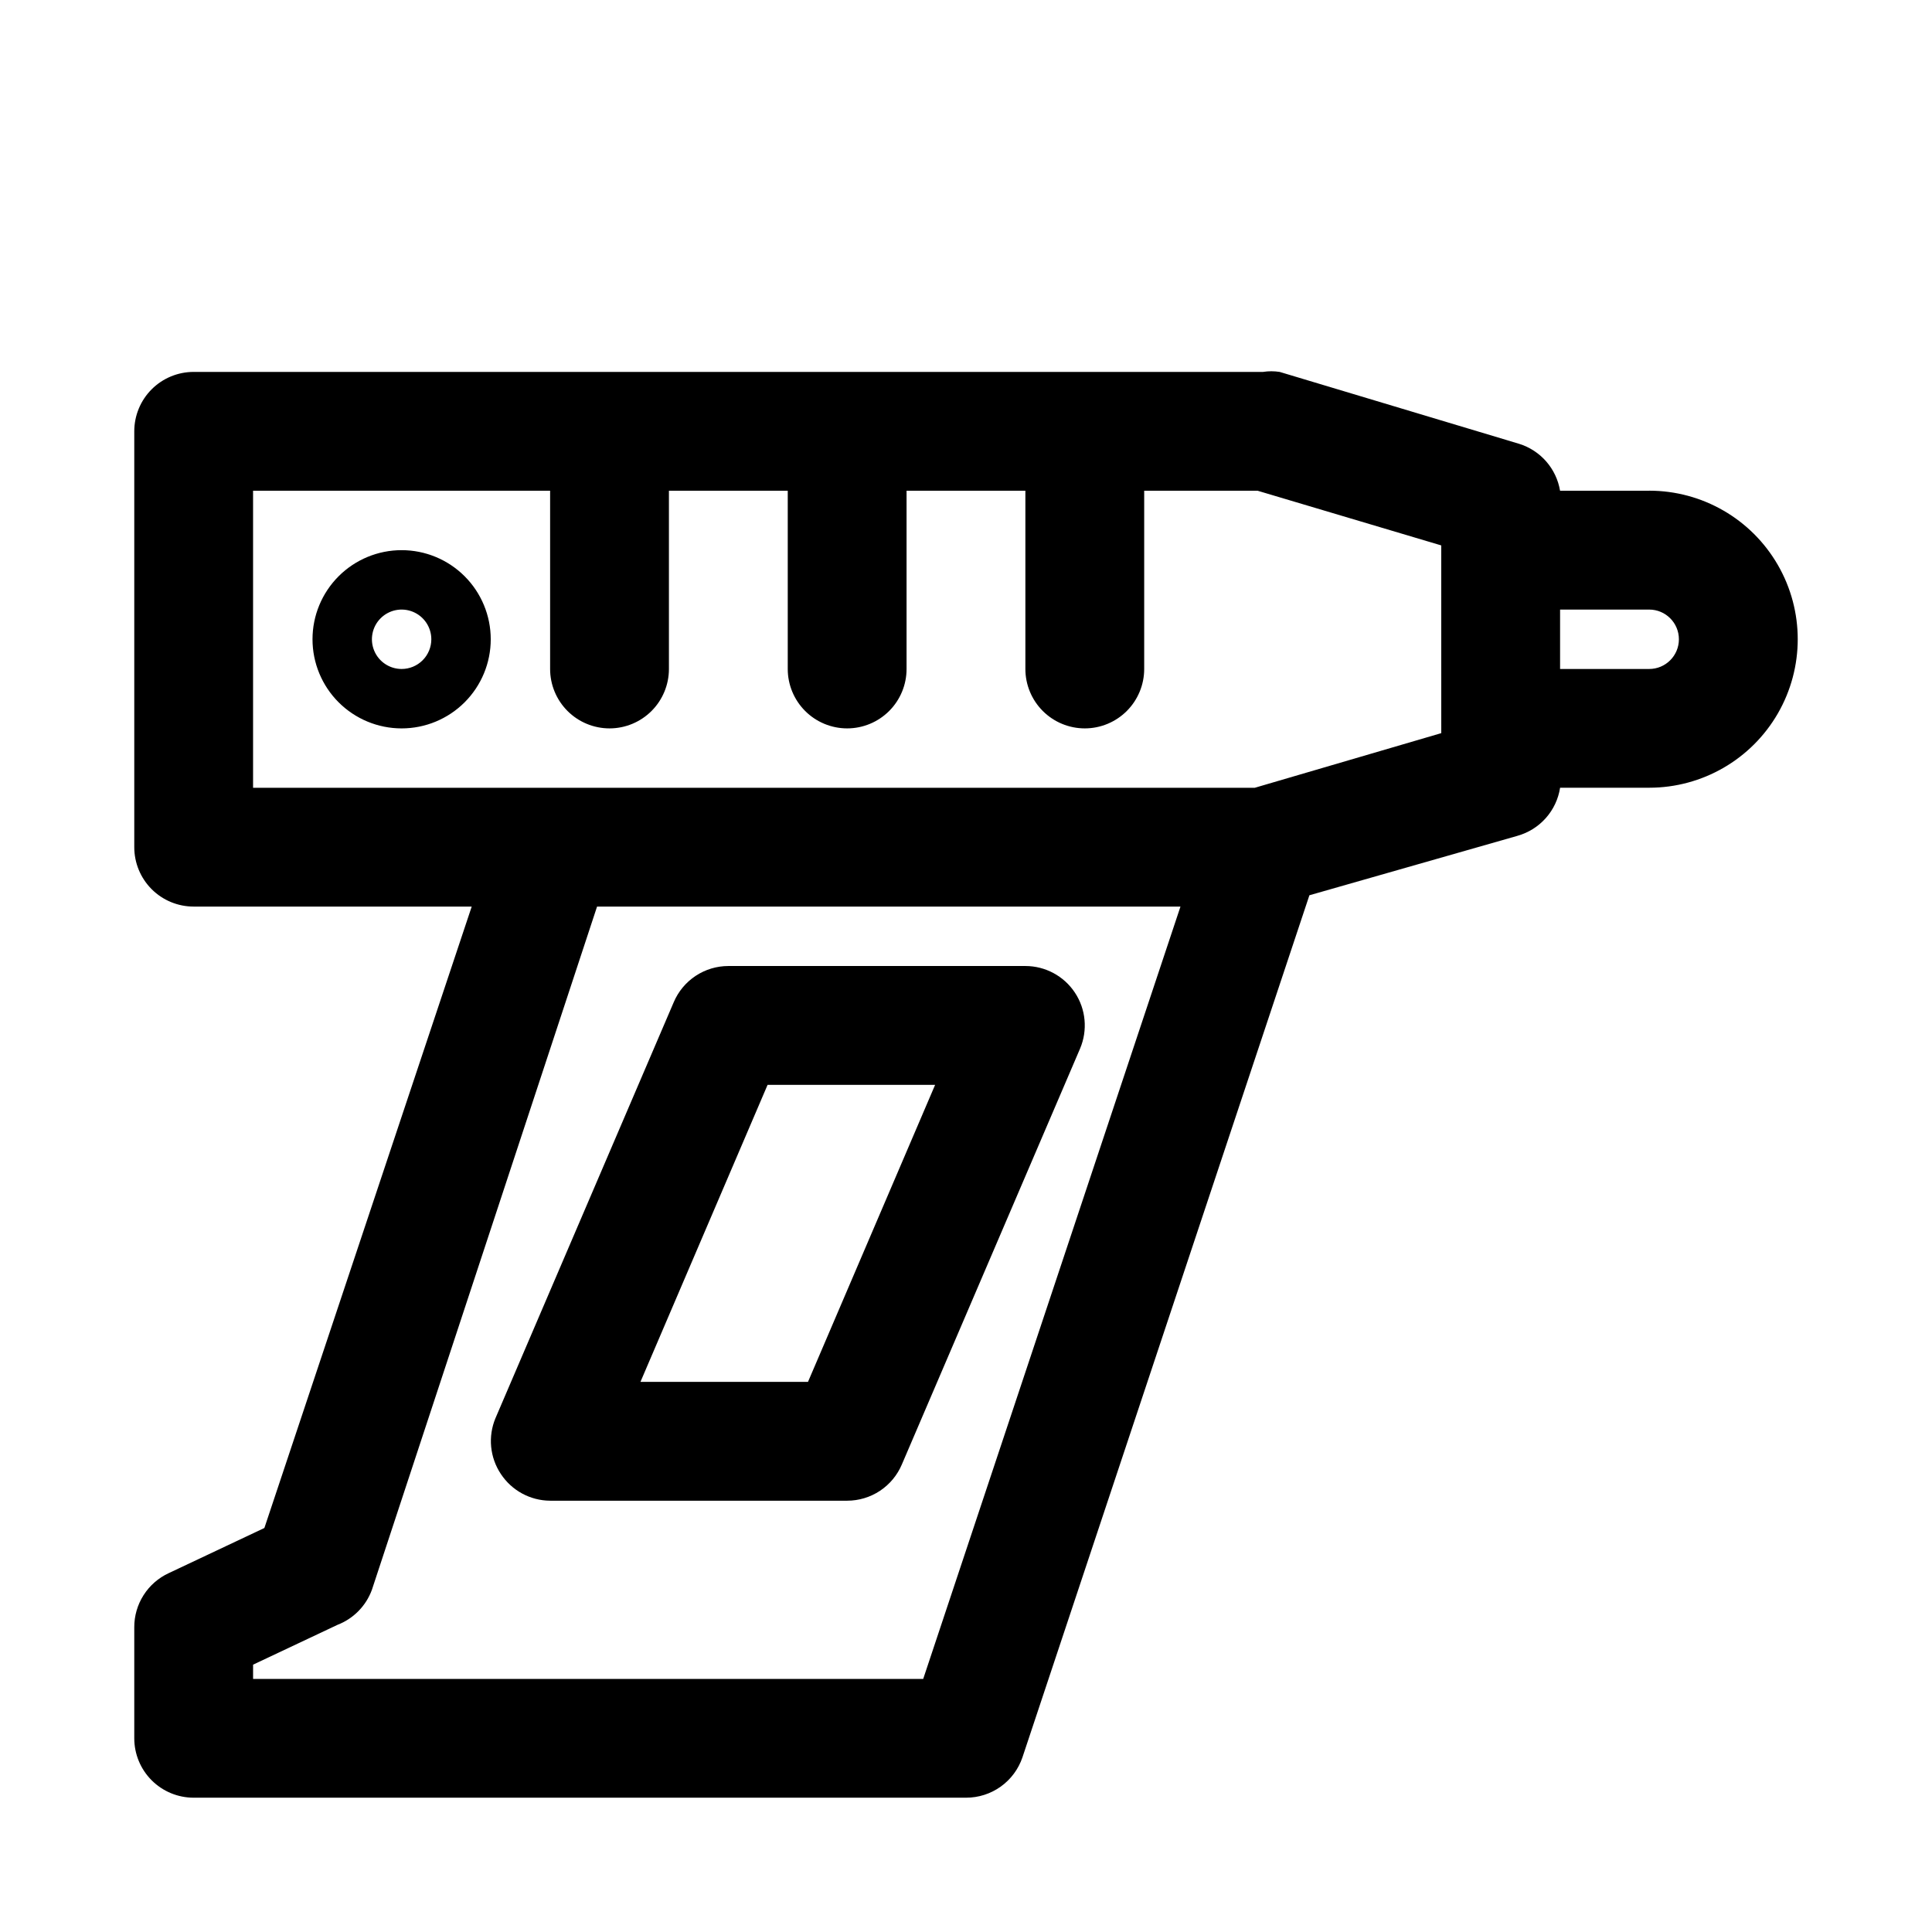 <?xml version="1.0" encoding="UTF-8"?>
<!-- Uploaded to: ICON Repo, www.iconrepo.com, Generator: ICON Repo Mixer Tools -->
<svg fill="#000000" width="800px" height="800px" version="1.1" viewBox="144 144 512 512" xmlns="http://www.w3.org/2000/svg">
 <path d="m581.05 274.05h-23.617c-0.48-2.875-1.75-5.562-3.668-7.758-1.918-2.195-4.41-3.816-7.195-4.68l-63.445-19.051c-1.461-0.23-2.949-0.23-4.41 0h-283.39c-4.176 0-8.18 1.656-11.133 4.609-2.949 2.953-4.609 6.957-4.609 11.133v110.21c0 4.176 1.66 8.18 4.609 11.133 2.953 2.953 6.957 4.609 11.133 4.609h73.684l-54.945 164.68-25.348 11.965c-2.734 1.266-5.047 3.285-6.664 5.828-1.621 2.539-2.477 5.488-2.469 8.5v29.441c0 4.176 1.66 8.18 4.609 11.133 2.953 2.953 6.957 4.609 11.133 4.609h204.68c3.301 0.008 6.519-1.02 9.203-2.941s4.695-4.637 5.754-7.762l76.043-228.45 55.105-15.742-0.004-0.004c2.918-0.812 5.535-2.445 7.547-4.707 2.012-2.262 3.328-5.055 3.789-8.047h23.617c14.062 0 27.055-7.5 34.086-19.68 7.031-12.176 7.031-27.184 0-39.359-7.031-12.18-20.023-19.68-34.086-19.68zm-192.39 314.88h-177.59v-3.777l22.355-10.547c4.242-1.633 7.57-5.019 9.133-9.289l59.668-181.06h154.61zm137.29-250.64-49.434 14.484h-265.45v-78.719h78.719v47.23c0 4.176 1.66 8.18 4.613 11.133s6.957 4.613 11.133 4.613c4.176 0 8.18-1.66 11.133-4.613s4.609-6.957 4.609-11.133v-47.23h31.488v47.23c0 4.176 1.66 8.18 4.613 11.133s6.957 4.613 11.133 4.613 8.18-1.66 11.133-4.613 4.609-6.957 4.609-11.133v-47.23h31.488v47.23c0 4.176 1.66 8.18 4.613 11.133 2.949 2.953 6.957 4.613 11.133 4.613s8.18-1.66 11.133-4.613c2.949-2.953 4.609-6.957 4.609-11.133v-47.23h30.07l48.648 14.484zm55.105-17.004h-23.617v-15.742h23.617c4.348 0 7.871 3.523 7.871 7.871s-3.523 7.871-7.871 7.871zm-330.62-31.488c-6.262 0-12.27 2.488-16.699 6.918-4.43 4.43-6.918 10.438-6.918 16.699s2.488 12.27 6.918 16.699c4.43 4.43 10.438 6.918 16.699 6.918 6.266 0 12.27-2.488 16.699-6.918 4.43-4.43 6.918-10.438 6.918-16.699s-2.488-12.27-6.918-16.699c-4.43-4.43-10.434-6.918-16.699-6.918zm0 31.488c-3.184 0-6.055-1.918-7.273-4.859-1.219-2.941-0.543-6.328 1.707-8.578s5.637-2.926 8.578-1.707 4.859 4.09 4.859 7.273c0 2.086-0.828 4.09-2.305 5.566-1.477 1.477-3.477 2.305-5.566 2.305zm26.293 213.33c2.898 4.398 7.801 7.059 13.066 7.086h78.723c3.09-0.004 6.109-0.914 8.688-2.621 2.574-1.711 4.59-4.137 5.797-6.984l47.23-110.21c2.059-4.859 1.547-10.43-1.367-14.828-2.914-4.402-7.84-7.051-13.117-7.055h-78.719c-3.09 0-6.113 0.914-8.688 2.621-2.578 1.707-4.594 4.137-5.797 6.981l-47.23 110.21-0.004 0.004c-2.031 4.859-1.5 10.414 1.418 14.797zm70.691-103.12h44.398l-33.691 78.719h-44.398z"/>
</svg>